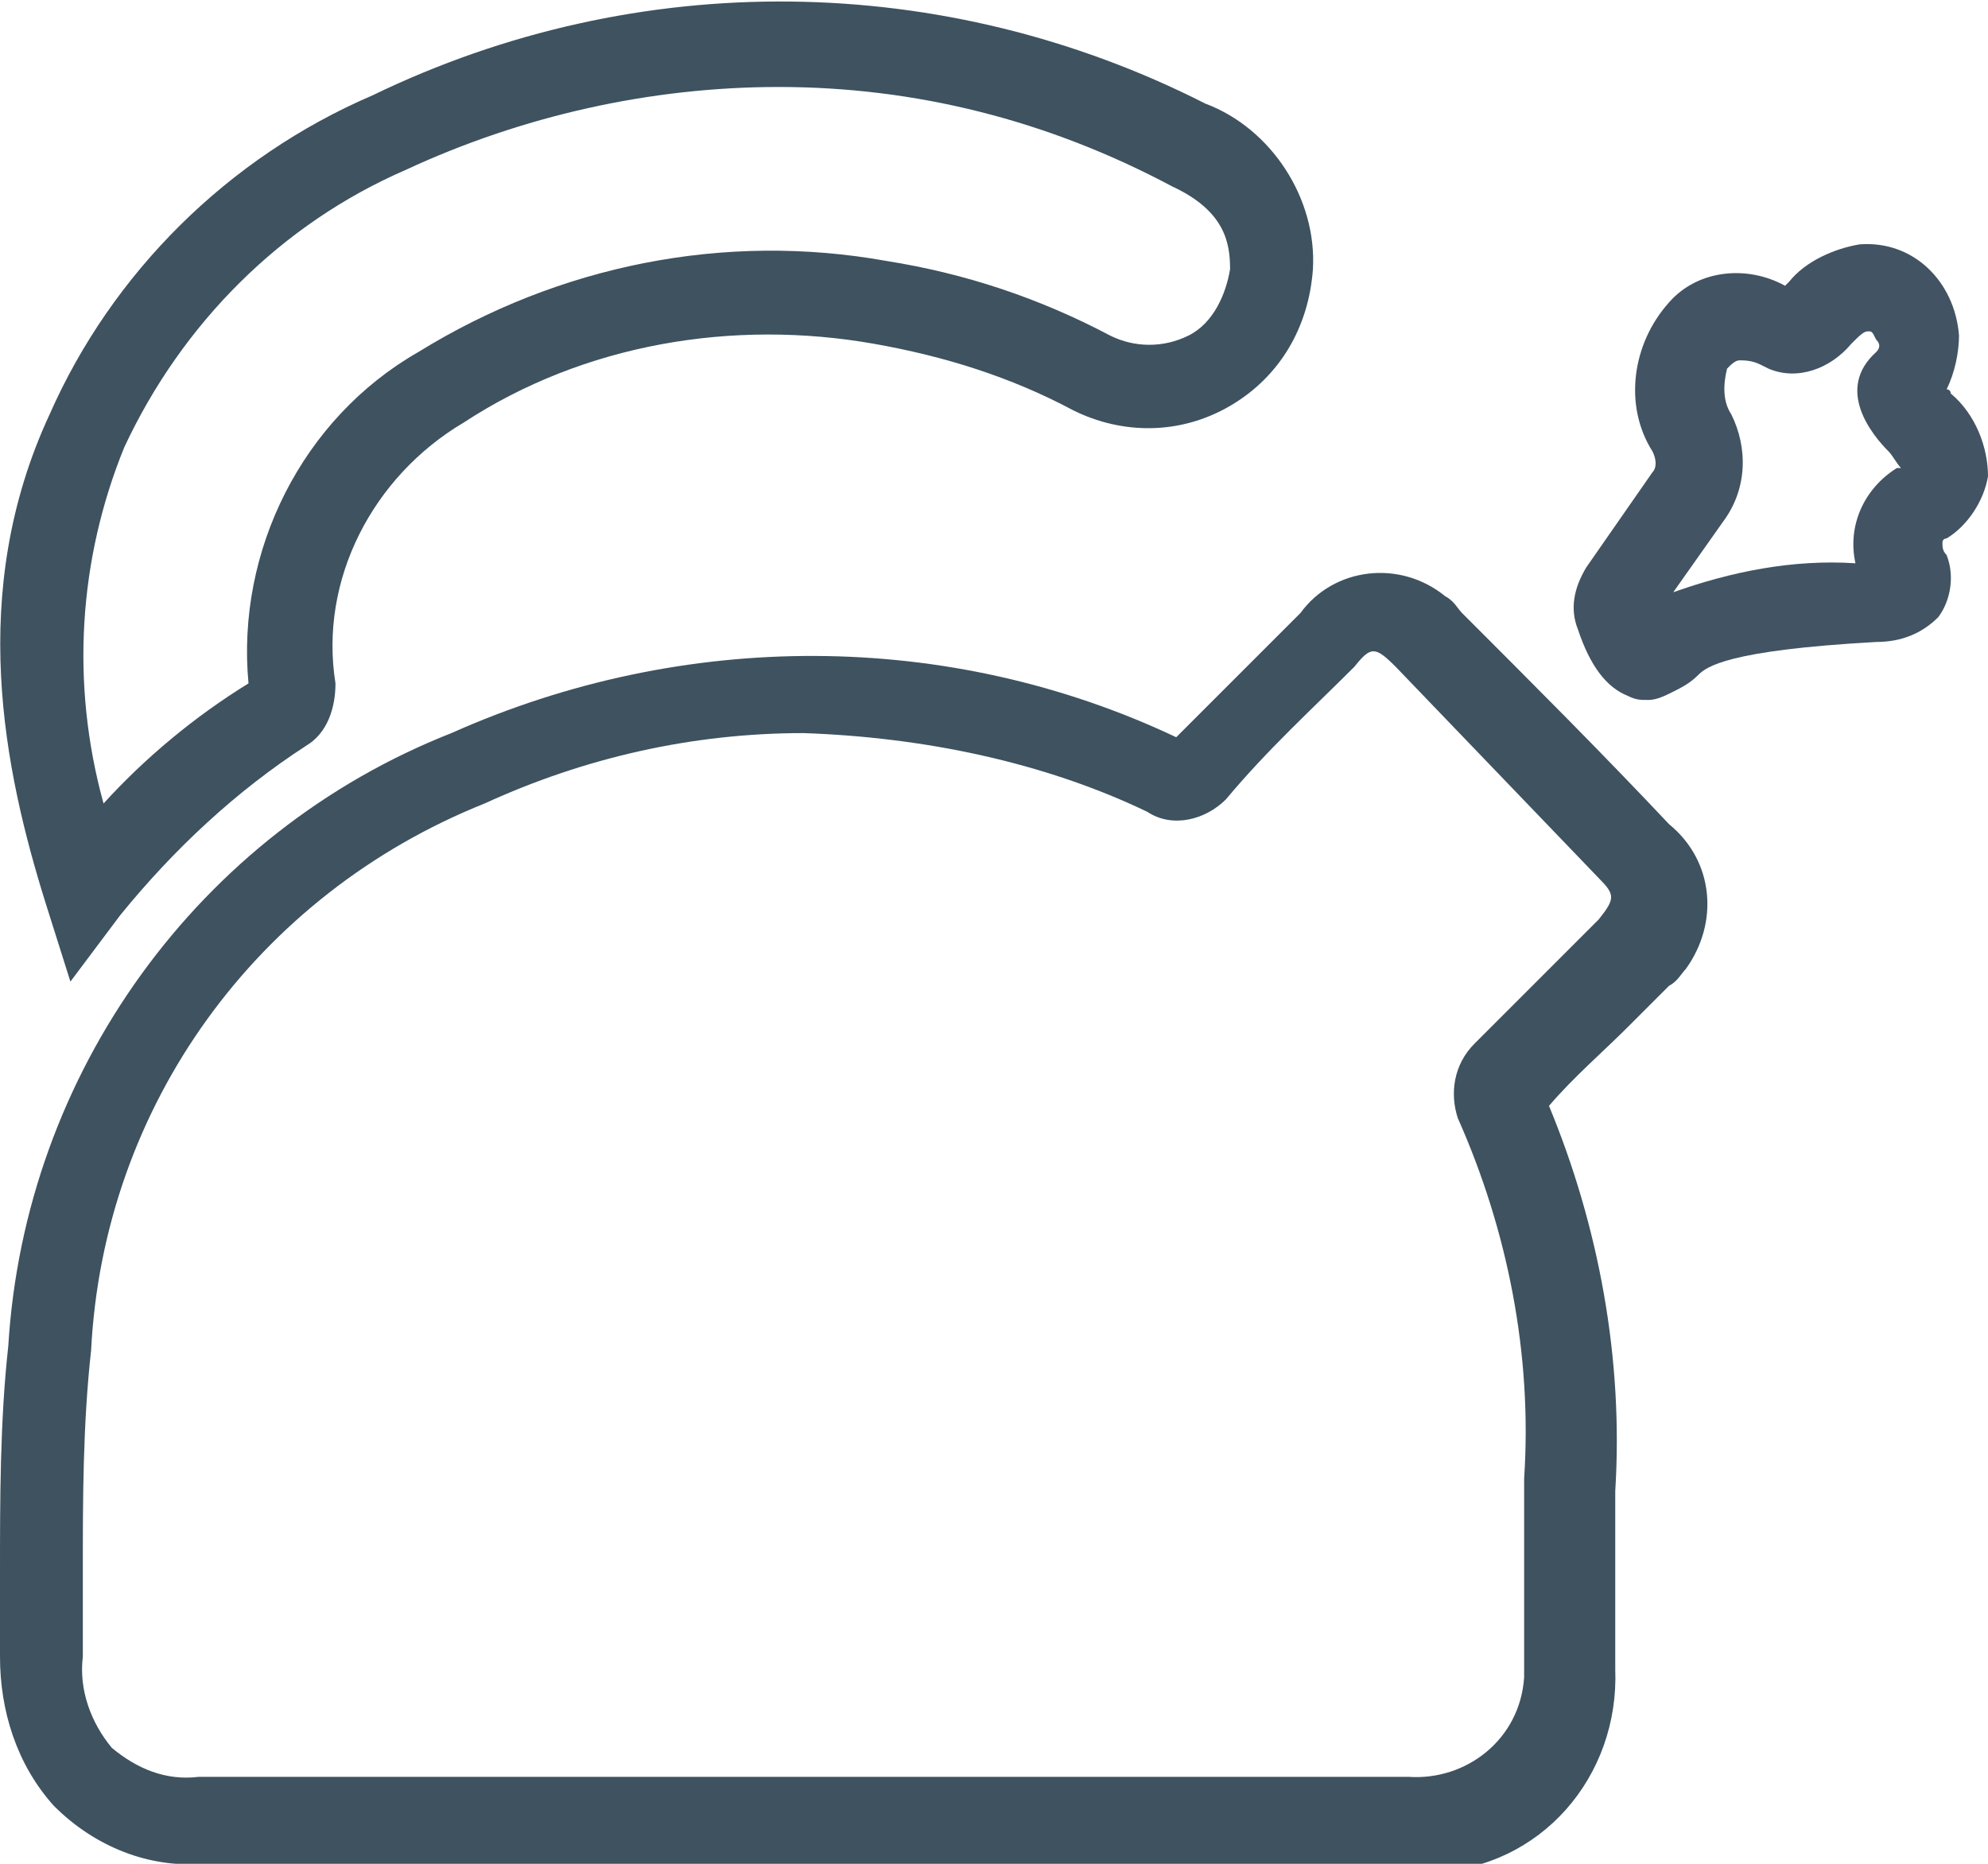<?xml version="1.0" encoding="utf-8"?>
<!-- Generator: Adobe Illustrator 25.4.1, SVG Export Plug-In . SVG Version: 6.00 Build 0)  -->
<svg version="1.1" id="Layer_1" xmlns="http://www.w3.org/2000/svg" xmlns:xlink="http://www.w3.org/1999/xlink" x="0px" y="0px"
	 viewBox="0 0 48 45" style="enable-background:new 0 0 48 45;" xml:space="preserve">
<style type="text/css">
	.st0{fill:#3E5260;}
	.st1{fill:#425363;}
</style>
<g>
	<path class="st0" d="M10.9,45h-6c-1.3,0.1-2.6-0.4-3.6-1.4c-0.9-1-1.3-2.3-1.3-3.6c0-0.7,0-1.4,0-2c0-1.8,0-3.7,0.2-5.5
		c0.4-6.6,4.6-12.4,10.7-14.8c5.6-2.5,12-2.5,17.5,0.1c1-1,2-2,3-3c0.8-1.1,2.4-1.3,3.5-0.4c0.2,0.1,0.3,0.3,0.4,0.4
		c1.7,1.7,3.4,3.4,5,5.1c1.1,0.9,1.2,2.4,0.4,3.5c-0.1,0.1-0.2,0.3-0.4,0.4l-1,1c-0.6,0.6-1.3,1.2-1.9,1.9c1.2,2.9,1.8,6.1,1.6,9.3
		c0,0.8,0,1.6,0,2.4c0,0.6,0,1.3,0,1.9c0.1,2.6-1.8,4.8-4.4,4.9c-0.2,0-0.4,0-0.5,0H10.9z M19.4,17.7c-2.7,0-5.3,0.6-7.7,1.7
		c-5.5,2.2-9.2,7.3-9.5,13.2C2,34.4,2,36.2,2,37.9c0,0.7,0,1.4,0,2.1c-0.1,0.8,0.2,1.6,0.7,2.2c0.6,0.5,1.3,0.8,2.1,0.7h29.2
		c1.4,0.1,2.7-0.9,2.8-2.4c0-0.2,0-0.3,0-0.5c0-0.6,0-1.3,0-1.9c0-0.8,0-1.6,0-2.4c0.2-3-0.4-6-1.6-8.7c-0.2-0.6-0.1-1.3,0.4-1.8
		c0.7-0.7,1.4-1.4,2-2l1-1c0.4-0.5,0.4-0.6,0-1l-4.9-5.1c-0.5-0.5-0.6-0.5-1,0c-1,1-2.1,2-3.1,3.2c-0.5,0.5-1.3,0.7-1.9,0.3
		C25.2,18.4,22.3,17.8,19.4,17.7L19.4,17.7z"/>
	<path class="st0" d="M1.7,23.7l-0.6-1.9c-1-3.2-1.9-7.5,0.1-11.8C2.7,6.6,5.5,3.8,9,2.3c6.4-3.1,13.8-3,20.1,0.2
		c1.6,0.6,2.7,2.3,2.6,4c-0.1,1.4-0.8,2.6-2,3.3c-1.2,0.7-2.6,0.7-3.8,0.1c-1.5-0.8-3.1-1.3-4.8-1.6c-3.4-0.6-7,0-9.9,1.9
		C9,11.5,7.7,14,8.1,16.5c0,0.6-0.2,1.2-0.7,1.5c-1.7,1.1-3.2,2.5-4.5,4.1L1.7,23.7z M18.8,2.1c-3.1,0-6.2,0.7-9,2
		c-3,1.3-5.4,3.7-6.8,6.7c-1.1,2.7-1.3,5.7-0.5,8.6c1-1.1,2.2-2.1,3.5-2.9c-0.3-3.2,1.3-6.4,4.1-8c3.4-2.1,7.4-2.9,11.3-2.2
		c1.9,0.3,3.7,0.9,5.4,1.8c0.6,0.3,1.3,0.3,1.9,0c0.6-0.3,0.9-1,1-1.6c0-0.6-0.1-1.4-1.4-2C25.3,2.9,22.1,2.1,18.8,2.1z M6.1,16.7
		L6.1,16.7z"/>
	<path class="st1" d="M39.8,16.9c-0.2,0-0.3,0-0.5-0.1c-0.5-0.2-0.9-0.7-1.2-1.6c-0.2-0.5-0.1-1,0.2-1.5l1.6-2.3
		c0.1-0.1,0.1-0.3,0-0.5c-0.7-1.1-0.5-2.6,0.4-3.6c0.7-0.8,1.9-0.9,2.8-0.4l0.1-0.1c0.4-0.5,1.1-0.8,1.7-0.9
		c1.3-0.1,2.3,0.9,2.4,2.2c0,0.4-0.1,0.9-0.3,1.3c0,0,0.1,0,0.1,0.1c0.6,0.5,0.9,1.3,0.9,2c-0.1,0.6-0.5,1.2-1,1.5
		c0,0-0.1,0-0.1,0.1c0,0.1,0,0.2,0.1,0.3c0.2,0.5,0.1,1.1-0.2,1.5c-0.4,0.4-0.9,0.6-1.5,0.6c-3.6,0.2-4.1,0.6-4.3,0.8
		c-0.2,0.2-0.4,0.3-0.6,0.4C40.2,16.8,40,16.9,39.8,16.9z M42,8.7c-0.1,0-0.2,0.1-0.3,0.2c-0.1,0.4-0.1,0.8,0.1,1.1
		c0.4,0.8,0.4,1.8-0.2,2.6l-1.2,1.7c1.4-0.5,2.9-0.8,4.4-0.7c-0.2-0.9,0.2-1.8,1-2.3h0.1c-0.1-0.1-0.2-0.3-0.3-0.4
		c-0.4-0.4-1.3-1.5-0.3-2.4c0.1-0.1,0.1-0.2,0-0.3C45.2,8,45.2,8,45.1,8c-0.1,0-0.2,0.1-0.4,0.3c-0.5,0.6-1.3,0.9-2,0.6l-0.2-0.1
		C42.3,8.7,42.1,8.7,42,8.7L42,8.7z"/>
</g>
</svg>
